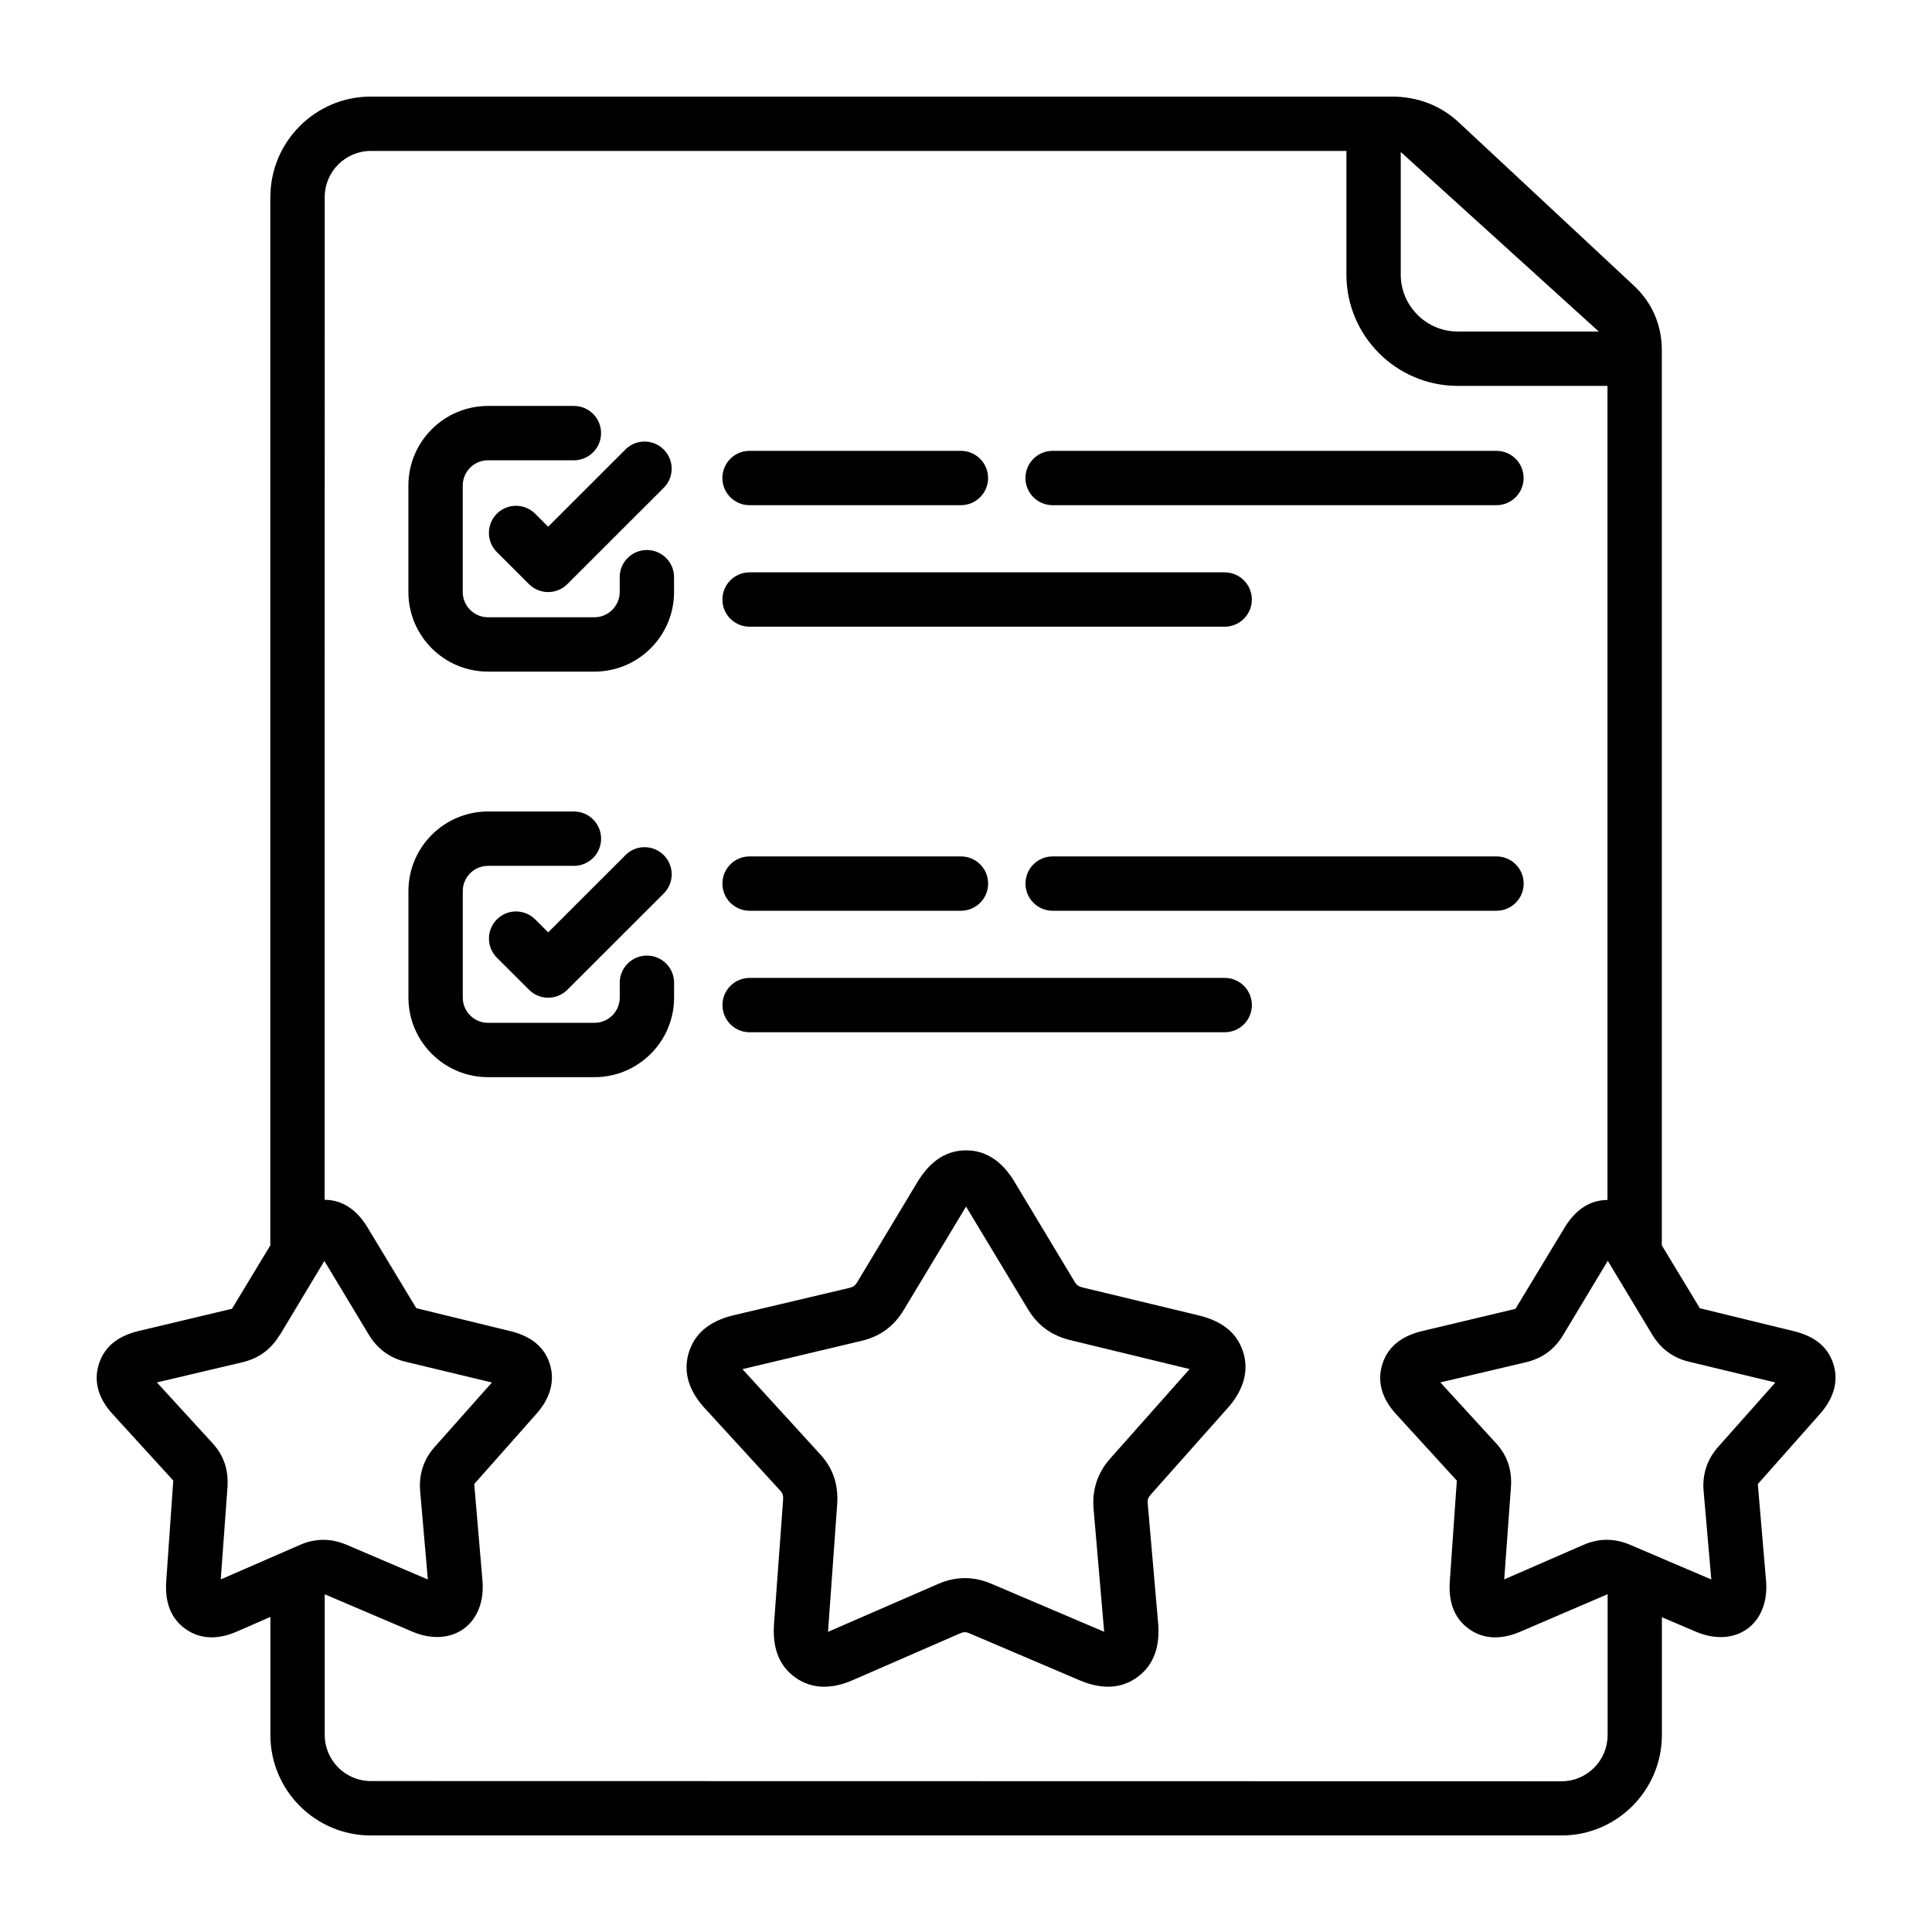 <?xml version="1.0" encoding="UTF-8"?>
<svg width="1200pt" height="1200pt" version="1.1" viewBox="0 0 1200 1200" xmlns="http://www.w3.org/2000/svg">
 <path d="m173.68 829.22c-5.391 9-13.031 14.531-23.203 16.922l-53.016 12.516 34.594 37.781c7.172 7.828 9.938 16.922 9.234 27.328l-4.172 57.234 49.266-21.469c9.562-4.172 19.312-4.125 28.875-0.047l50.484 21.562-4.781-54.938c-0.891-10.266 2.156-19.688 9.047-27.422l35.531-39.984-53.391-12.844c-9.938-2.25-17.812-8.109-23.062-16.828l-27.609-45.844-27.75 46.172zm214.82-298.13c6.609-6.562 17.25-6.516 23.812 0.094s6.516 17.25-0.094 23.812l-59.859 59.812c-6.562 6.516-17.156 6.516-23.719 0l-19.969-19.922c-6.609-6.562-6.609-17.203-0.094-23.812 6.562-6.609 17.203-6.609 23.812-0.047l8.109 8.062 48-47.953zm-85.406-27.047c-27.234 0-49.406 22.172-49.406 49.406v66.188c0 27.234 22.172 49.406 49.406 49.406h66.188c27.234 0 49.406-22.172 49.406-49.406v-9.234c0-9.328-7.547-16.875-16.875-16.875s-16.875 7.547-16.875 16.875v9.234c0 8.625-7.078 15.656-15.656 15.656h-66.188c-8.625 0-15.656-7.031-15.656-15.656v-66.188c0-8.625 7.031-15.656 15.656-15.656h53.391c9.328 0 16.875-7.547 16.875-16.875s-7.547-16.875-16.875-16.875zm162.52 137.11c-9.328 0-16.875-7.547-16.875-16.875s7.547-16.875 16.875-16.875h295.08c9.328 0 16.875 7.547 16.875 16.875s-7.547 16.875-16.875 16.875zm131.26-109.22c9.328 0 16.875 7.547 16.875 16.875s-7.547 16.875-16.875 16.875h-131.29c-9.328 0-16.875-7.547-16.875-16.875s7.547-16.875 16.875-16.875zm332.63 0c9.328 0 16.875 7.547 16.875 16.875s-7.547 16.875-16.875 16.875h-275.68c-9.328 0-16.875-7.547-16.875-16.875s7.547-16.875 16.875-16.875zm-541.03-252.79c6.609-6.562 17.25-6.516 23.812 0.094 6.562 6.609 6.516 17.25-0.094 23.812l-59.859 59.812c-6.562 6.516-17.156 6.516-23.719 0l-19.969-19.922c-6.609-6.562-6.609-17.203-0.094-23.812 6.562-6.609 17.203-6.609 23.812-0.094l8.109 8.109 48-47.953zm-3.562 79.359v9.234c0 8.578-7.078 15.656-15.656 15.656h-66.188c-8.625 0-15.656-7.078-15.656-15.656v-66.188c0-8.578 7.031-15.656 15.656-15.656h53.391c9.328 0 16.875-7.547 16.875-16.875 0-9.328-7.547-16.875-16.875-16.875h-53.391c-27.234 0-49.406 22.172-49.406 49.406v66.188c0 27.234 22.172 49.406 49.406 49.406h66.188c27.234 0 49.406-22.172 49.406-49.406v-9.234c0-9.328-7.547-16.875-16.875-16.875s-16.875 7.547-16.875 16.875zm80.672 30.75c-9.328 0-16.875-7.547-16.875-16.875 0-9.328 7.547-16.875 16.875-16.875h295.08c9.328 0 16.875 7.547 16.875 16.875 0 9.328-7.547 16.875-16.875 16.875zm131.26-109.22c9.328 0 16.875 7.547 16.875 16.875 0 9.328-7.547 16.875-16.875 16.875h-131.29c-9.328 0-16.875-7.547-16.875-16.875 0-9.328 7.547-16.875 16.875-16.875zm332.63 0c9.328 0 16.875 7.547 16.875 16.875 0 9.328-7.547 16.875-16.875 16.875h-275.68c-9.328 0-16.875-7.547-16.875-16.875 0-9.328 7.547-16.875 16.875-16.875zm-761.53-157.69c0-34.359 27.984-62.344 62.344-62.344h634.13c15.984 0 30.516 5.391 42.188 16.5l107.58 100.31c11.766 10.688 18 24.797 18 40.688v556.03l23.625 39.047 58.219 14.203c11.109 2.672 20.766 8.297 24.656 20.25 3.844 11.812-0.703 22.688-8.25 31.172l-38.625 43.594 5.109 59.953c2.344 26.953-18.75 42.328-43.688 31.688l-21-8.953v73.172c0 34.359-27.984 62.391-62.344 62.391h-739.6c-34.359 0-62.344-27.984-62.344-62.391v-73.359l-20.812 9.094c-10.5 4.594-22.031 5.578-32.156-1.781-10.078-7.312-12.516-18.375-11.719-29.625l4.359-62.391-37.688-41.297c-7.969-8.672-12.328-19.359-8.438-31.312 3.891-11.953 13.641-17.672 24.75-20.297l57.844-13.781 23.812-39.375v-651.19zm62.344-28.594h606v76.828c0 38.062 31.031 69.094 69.094 69.094h93.047v505.64c-12.375 0.094-20.906 7.641-26.766 17.391l-30.375 50.25-57.844 13.781c-11.109 2.625-20.906 8.391-24.75 20.297-3.891 11.953 0.469 22.641 8.438 31.312l37.734 41.297-4.359 62.391c-0.797 11.25 1.641 22.266 11.719 29.625 10.125 7.312 21.656 6.328 32.156 1.781l54.141-23.25v87.562c0 15.75-12.891 28.641-28.594 28.641l-739.64-0.141c-15.75 0-28.594-12.891-28.594-28.641v-87.375l54.281 23.156c24.938 10.641 46.031-4.734 43.688-31.688l-5.109-59.953 38.625-43.594c7.547-8.484 12.094-19.359 8.25-31.172-3.891-11.953-13.547-17.578-24.656-20.25l-58.219-14.203-30.141-49.922c-5.859-9.75-14.344-17.297-26.766-17.391l0.047-622.87c0-15.75 12.891-28.594 28.594-28.594zm768.37 689.29-27.75 46.172c-5.391 9-13.031 14.531-23.203 16.922l-53.062 12.516 34.594 37.781c7.172 7.828 9.984 16.922 9.234 27.328l-4.172 57.234 49.266-21.469c9.562-4.172 19.312-4.125 28.875-0.047l50.484 21.562-4.781-54.938c-0.891-10.266 2.156-19.688 9.047-27.422l35.531-39.984-53.391-12.844c-9.938-2.25-17.812-8.109-23.062-16.828l-27.609-45.844zm-368.39-48.797c-6.656-11.062-16.172-19.734-30.234-19.734-14.109 0-23.578 8.719-30.234 19.734l-37.312 62.062c-1.359 2.297-2.578 3.094-5.203 3.703l-71.25 16.828c-12.516 2.953-23.625 9.234-28.031 22.688-4.359 13.5 0.797 25.406 9.703 35.109l47.016 51.328c1.641 1.781 1.828 3.375 1.641 6.094l-5.578 76.266c-0.938 12.703 1.594 25.172 12.938 33.422 11.391 8.25 24.328 6.938 36.141 1.734l66.375-28.922c2.531-1.078 3.703-1.031 6.281 0.094l67.828 28.922c11.812 5.062 24.656 6.422 36.047-1.828 11.391-8.297 14.062-20.906 12.938-33.703l-6.422-73.734c-0.234-2.859 0.047-3.891 1.828-5.953l47.859-53.859c8.484-9.562 13.828-21.703 9.469-34.969-4.359-13.453-15.375-19.594-27.891-22.594l-71.531-17.203c-2.719-0.656-3.891-1.453-5.297-3.797l-37.078-61.641zm8.203 78.938-38.438-63.75-38.672 64.172c-6.188 10.312-14.812 16.547-26.438 19.266l-73.781 17.531 48.375 52.969c8.203 8.953 11.297 19.266 10.453 31.125l-5.672 79.078 68.531-29.812c10.922-4.734 21.938-4.734 32.859-0.094l70.125 29.859-6.562-76.266c-1.031-11.766 2.391-22.406 10.266-31.266l49.359-55.641-74.016-17.953c-11.578-2.812-20.25-9-26.391-19.219zm354.56-607.26-123-111.52v76.172c0 19.406 15.891 35.344 35.344 35.344h87.703z" fill-rule="evenodd"/>
</svg>
